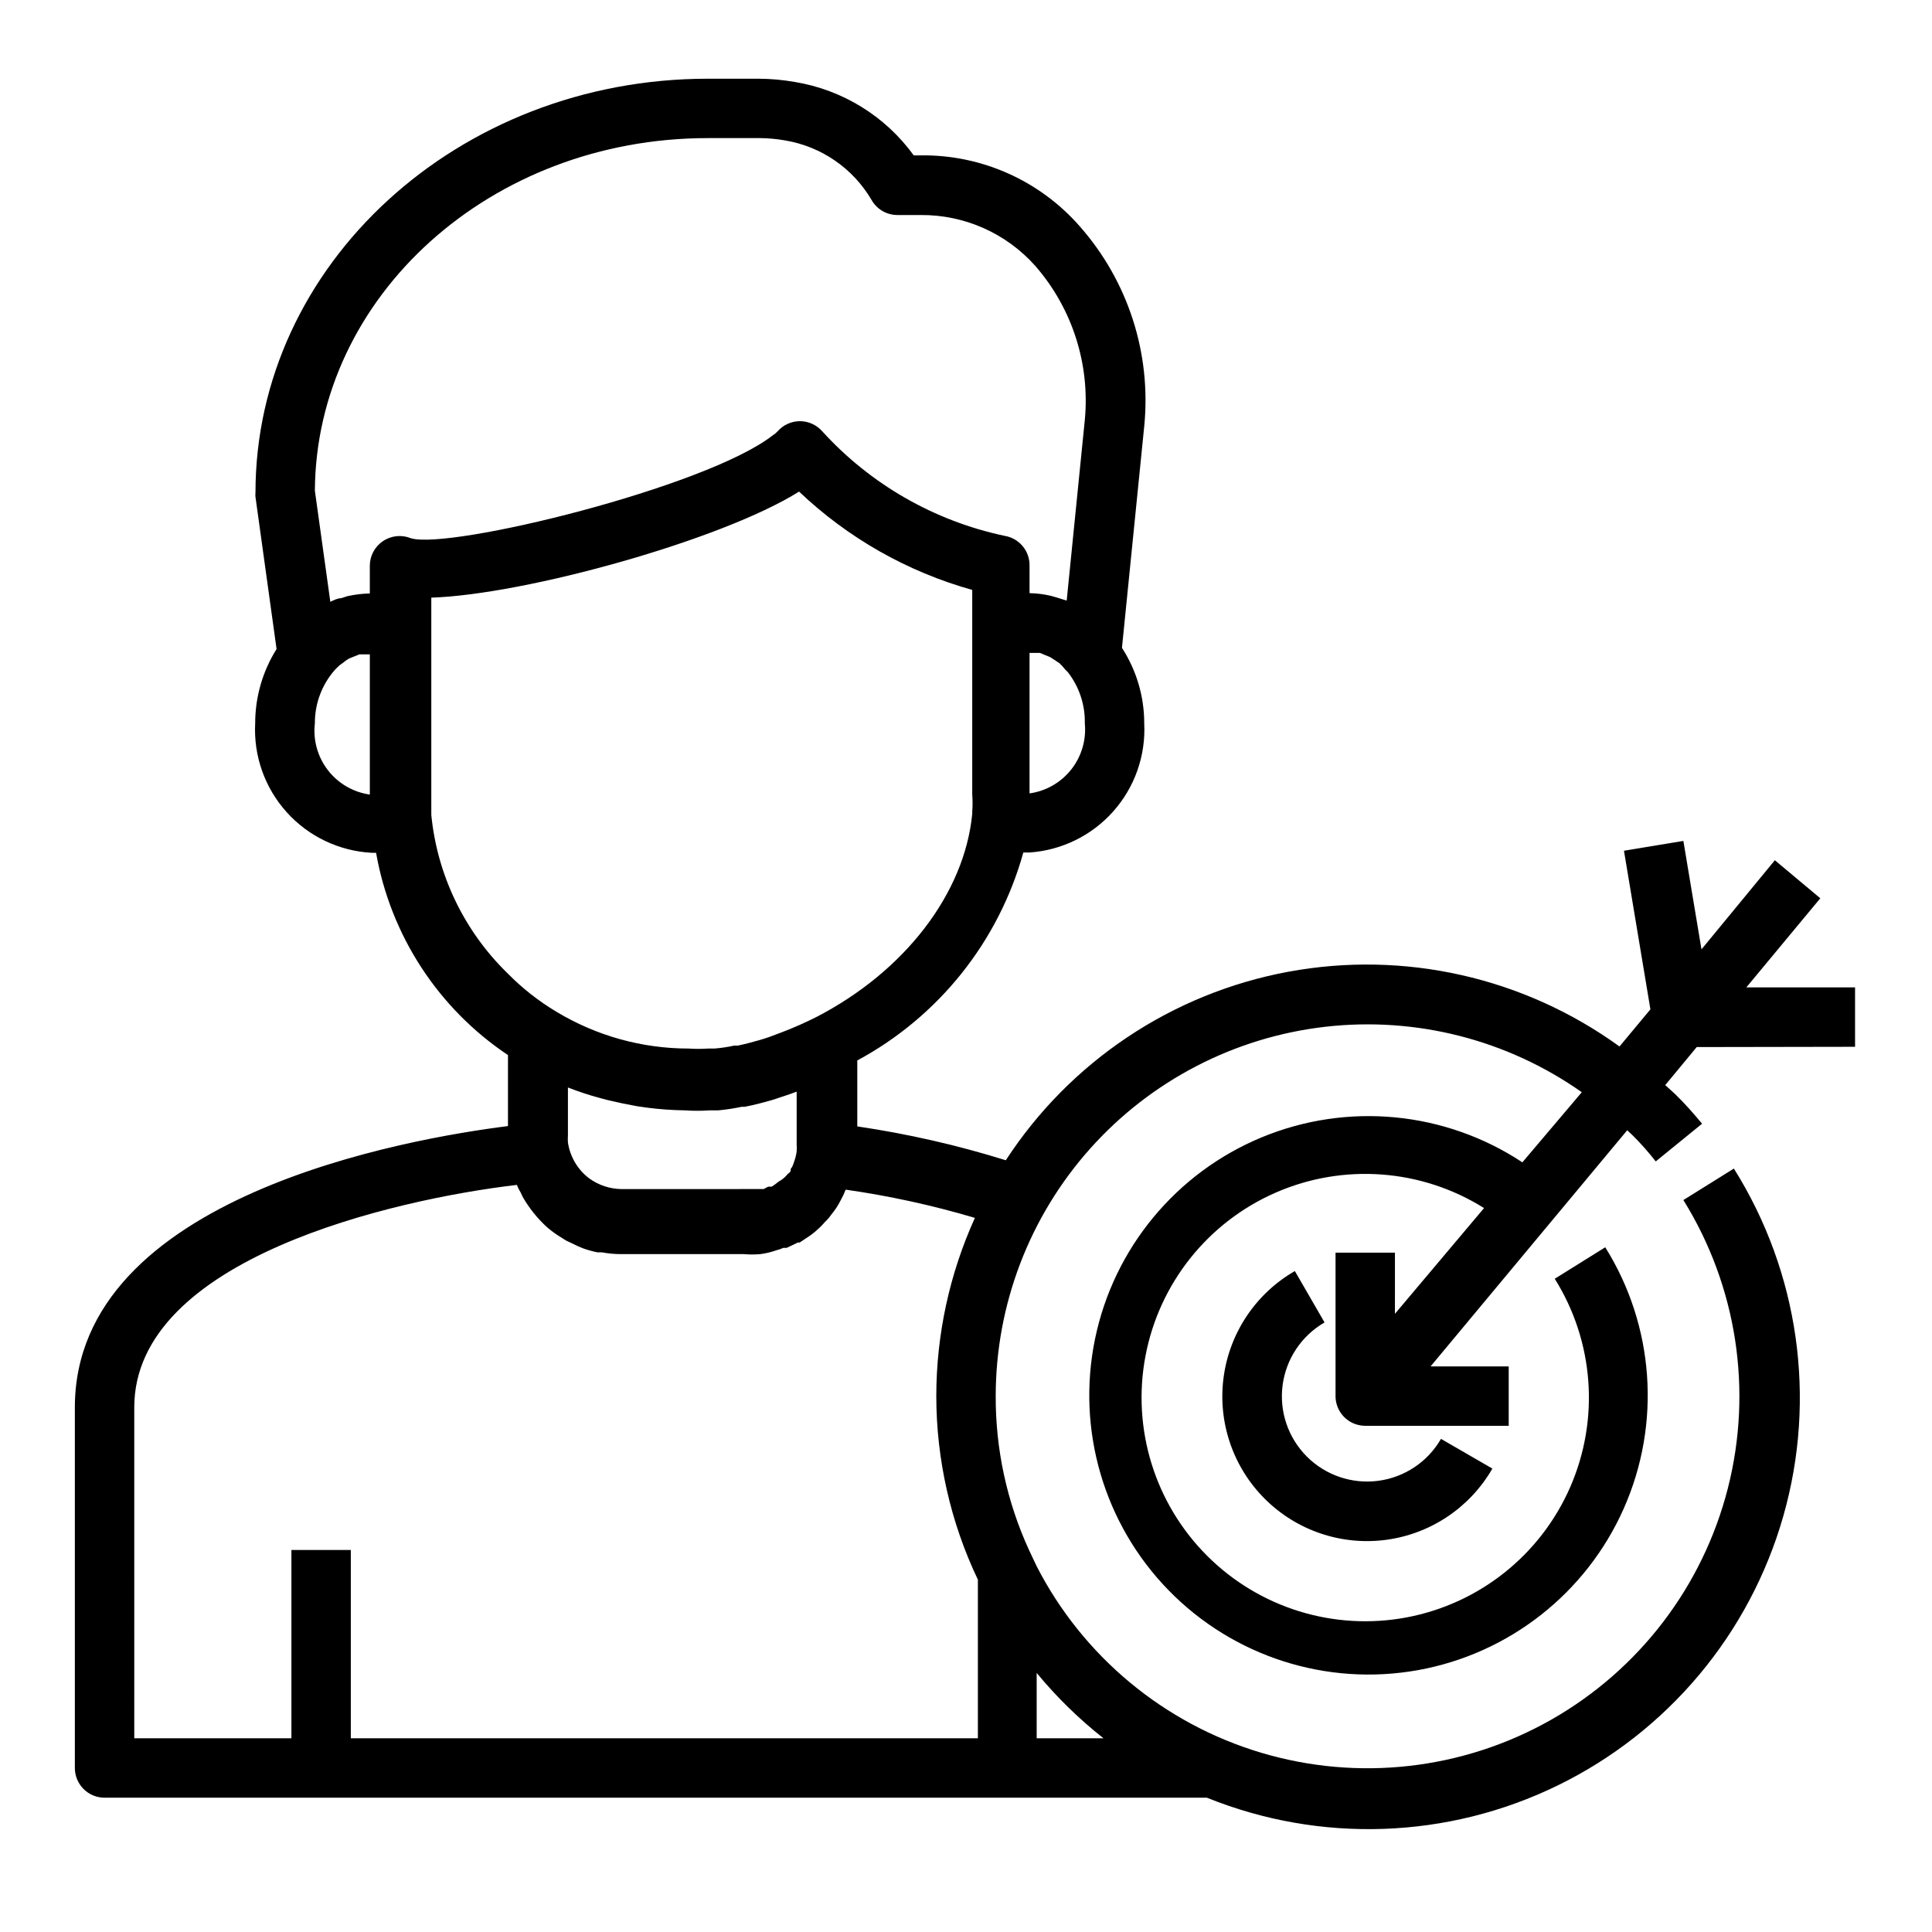 <?xml version="1.0" encoding="UTF-8"?>
<!-- Uploaded to: SVG Repo, www.svgrepo.com, Generator: SVG Repo Mixer Tools -->
<svg fill="#000000" width="800px" height="800px" version="1.1" viewBox="144 144 512 512" xmlns="http://www.w3.org/2000/svg">
 <g>
  <path d="m495.02 494.46-7.871-13.617h-0.004c-10.336 5.949-17.316 16.371-18.883 28.199-1.566 11.824 2.461 23.703 10.898 32.137 8.434 8.434 20.312 12.465 32.137 10.898s22.25-8.547 28.199-18.887l-13.617-7.871h-0.004c-3.508 6.086-9.652 10.195-16.617 11.113-6.965 0.918-13.961-1.457-18.93-6.426-4.965-4.965-7.34-11.961-6.422-18.93 0.918-6.965 5.027-13.105 11.113-16.617z"/>
  <path d="m635.61 421.41v-15.742h-28.812l19.602-23.617-12.043-10.078-19.445 23.617-4.801-28.734-15.742 2.598 7.008 42.035-8.191 9.844c-25.316-18.344-57.047-25.504-87.785-19.805-30.738 5.699-57.793 23.754-74.852 49.953-12.867-4.008-26.027-7.008-39.359-8.973v-17.477c21.559-11.609 37.453-31.508 44.004-55.105h1.574c8.555-0.566 16.547-4.477 22.246-10.883s8.652-14.797 8.219-23.359c0.004-7.094-2.047-14.039-5.902-19.996l5.902-58.723c1.914-19.266-4.273-38.461-17.082-52.98-10.613-12.129-26-19.004-42.117-18.812h-1.891 0.004c-7.527-10.379-18.84-17.363-31.488-19.445-3.144-0.555-6.332-0.844-9.527-0.867h-13.539c-66.125 0-119.89 49.199-119.89 109.73v0.004c-0.043 0.367-0.043 0.734 0 1.102l5.59 40.305c-3.703 5.894-5.668 12.719-5.668 19.68-0.449 8.656 2.555 17.133 8.359 23.57 5.801 6.438 13.922 10.305 22.578 10.754h1.102c3.852 21.887 16.477 41.254 34.953 53.605v18.812c-26.293 3.309-114.78 18.504-114.78 74.551v95.566c0 2.09 0.832 4.09 2.309 5.566 1.477 1.477 3.477 2.305 5.566 2.305h292.13c30.059 12.152 63.863 10.965 92.996-3.266 29.133-14.227 50.852-40.16 59.75-71.336 8.898-31.176 4.137-64.664-13.094-92.125l-13.383 8.344c14.164 22.793 18.422 50.375 11.789 76.379-6.629 26-23.578 48.176-46.93 61.402-23.348 13.223-51.082 16.355-76.793 8.672-25.711-7.688-47.18-25.523-59.441-49.391l-2.047-4.328v-0.004c-5.859-12.793-8.867-26.707-8.816-40.777 0.012-24.184 8.914-47.52 25.012-65.566 16.102-18.047 38.273-29.543 62.301-32.305 24.027-2.758 48.23 3.414 68.004 17.34l-15.742 18.578h-0.004c-20.492-13.531-46.363-16.016-69.059-6.629-22.695 9.387-39.25 29.418-44.199 53.473-4.945 24.055 2.363 49 19.512 66.578 17.152 17.578 41.902 25.504 66.074 21.156 24.168-4.352 44.605-20.406 54.555-42.859 9.945-22.457 8.102-48.383-4.918-69.203l-13.383 8.344c10.406 16.602 11.938 37.273 4.09 55.227-7.848 17.953-24.059 30.871-43.312 34.508-19.254 3.637-39.062-2.477-52.914-16.332-13.855-13.855-19.969-33.664-16.332-52.918 3.637-19.25 16.551-35.465 34.504-43.312s38.625-6.316 55.227 4.094l-23.617 28.023 0.004-16.215h-15.742v38.023l-0.004-0.004c0.004 3.316 2.078 6.273 5.195 7.402 0.859 0.301 1.766 0.461 2.676 0.473h38.023v-15.742l-20.703-0.004 52.113-62.582 1.418 1.34v-0.004c2.191 2.18 4.242 4.492 6.137 6.93l12.281-9.996c-2.281-2.754-4.644-5.434-7.164-7.871l-2.598-2.363 8.344-10.078zm-285.29 35.738-0.789 0.629-1.023 0.707h-0.945l-1.18 0.629h-5.434l-32.348 0.004c-2.996-0.059-5.906-1.016-8.344-2.754-3.121-2.309-5.188-5.766-5.75-9.605-0.043-0.629-0.043-1.262 0-1.891v-12.672c2.731 1.07 5.516 1.992 8.348 2.754l2.047 0.551c2.625 0.629 5.246 1.18 7.871 1.652l2.754 0.395c3.344 0.434 6.707 0.668 10.078 0.711 2.148 0.152 4.305 0.152 6.453 0h2.285c2.086-0.195 4.164-0.512 6.219-0.945h0.789c2.441-0.473 4.879-1.102 7.32-1.812 2.125-0.707 4.41-1.418 6.453-2.203v13.934c0.047 0.629 0.047 1.262 0 1.891-0.109 0.887-0.32 1.758-0.629 2.598-0.152 0.508-0.336 1.008-0.555 1.496l-0.395 0.551v0.551h0.004c-0.195 0.32-0.469 0.59-0.789 0.785l-0.473 0.551c-0.57 0.602-1.234 1.105-1.969 1.496zm66.52-102.89v-37.234h2.758l1.496 0.629 1.18 0.473 1.34 0.867 1.18 0.789v-0.004c0.539 0.516 1.039 1.066 1.496 1.656l0.707 0.707c3.004 3.863 4.59 8.645 4.488 13.539 0.426 4.387-0.859 8.77-3.586 12.234-2.731 3.461-6.691 5.734-11.059 6.344zm-85.254-173.66h13.855c2.242 0.023 4.481 0.234 6.691 0.629 9.562 1.617 17.918 7.383 22.828 15.746 1.391 2.473 4.008 4.008 6.848 4.012h6.219c11.609-0.082 22.688 4.856 30.387 13.543 9.758 11.227 14.48 25.969 13.07 40.777l-4.801 47.863-2.519-0.789-1.652-0.473h-0.004c-1.859-0.441-3.758-0.676-5.668-0.711v-7.32c0.051-3.898-2.762-7.246-6.613-7.871-18.617-3.941-35.523-13.633-48.332-27.711-1.492-1.699-3.644-2.672-5.906-2.676-2.258 0.004-4.41 0.977-5.902 2.676-0.395 0.426-0.848 0.797-1.34 1.102-17.633 13.777-85.645 30.387-95.879 27.238-2.445-0.992-5.223-0.699-7.402 0.789-2.168 1.465-3.465 3.914-3.461 6.531v7.324c-1.988 0.039-3.965 0.277-5.906 0.707l-1.73 0.551c-0.945 0-1.969 0.551-2.832 0.945l-4.094-29.441c0.312-51.562 46.602-93.441 104.14-93.441zm-104.14 155.08c-0.027-4.723 1.527-9.324 4.406-13.066 0.652-0.863 1.391-1.652 2.203-2.363l0.789-0.551c0.512-0.445 1.066-0.84 1.652-1.18l1.18-0.473 1.574-0.629h2.758v37.156c-4.414-0.629-8.406-2.953-11.125-6.484-2.723-3.531-3.957-7.984-3.438-12.41zm30.855 24.324v-5.434-52.188c24.875-0.789 77.066-15.273 97.457-28.102v-0.004c12.941 12.305 28.699 21.25 45.895 26.059v54.238c0.117 1.52 0.117 3.047 0 4.566v0.551c-2.047 21.098-17.871 41.723-41.328 53.844-2.992 1.496-5.824 2.754-8.895 3.938-3.07 1.18-4.094 1.574-6.297 2.203-2.203 0.629-3.699 1.023-5.59 1.418h-0.945v-0.004c-1.738 0.387-3.5 0.648-5.273 0.789h-1.656c-1.727 0.117-3.465 0.117-5.195 0-12.348-0.004-24.461-3.379-35.031-9.762-4.719-2.82-9.055-6.231-12.91-10.156-11.48-11.16-18.648-26.02-20.23-41.957zm-78.719 156.97c0-39.359 68.645-55.105 101.39-58.961 0.277 0.711 0.621 1.398 1.023 2.047l0.551 1.18c1.691 2.93 3.812 5.582 6.297 7.871l0.551 0.473h0.004c1.086 0.902 2.246 1.719 3.461 2.441l1.102 0.707 3.305 1.574 1.34 0.551v0.004c1.211 0.422 2.445 0.766 3.703 1.023h1.18c1.688 0.316 3.398 0.473 5.117 0.469h32.512c1.465 0.133 2.941 0.133 4.406 0 1.449-0.191 2.875-0.535 4.25-1.023 0.625-0.148 1.23-0.359 1.812-0.629h0.867l0.867-0.395 2.125-1.023h0.473l1.891-1.258h-0.004c0.891-0.559 1.734-1.188 2.519-1.891 0.816-0.699 1.582-1.461 2.281-2.281l0.473-0.473c0.418-0.402 0.785-0.852 1.102-1.34 0.504-0.605 0.977-1.234 1.418-1.887 0.434-0.656 0.828-1.34 1.18-2.047 0.508-0.914 0.957-1.859 1.34-2.836 11.582 1.656 23.027 4.156 34.242 7.481-6.731 14.836-10.219 30.938-10.234 47.23 0.016 16.836 3.781 33.453 11.023 48.648v42.039h-166.18v-49.91h-15.742v49.91h-41.645zm256.86 87.695h-17.711v-17.32c5.269 6.387 11.207 12.195 17.711 17.32z"/>
 </g>
</svg>